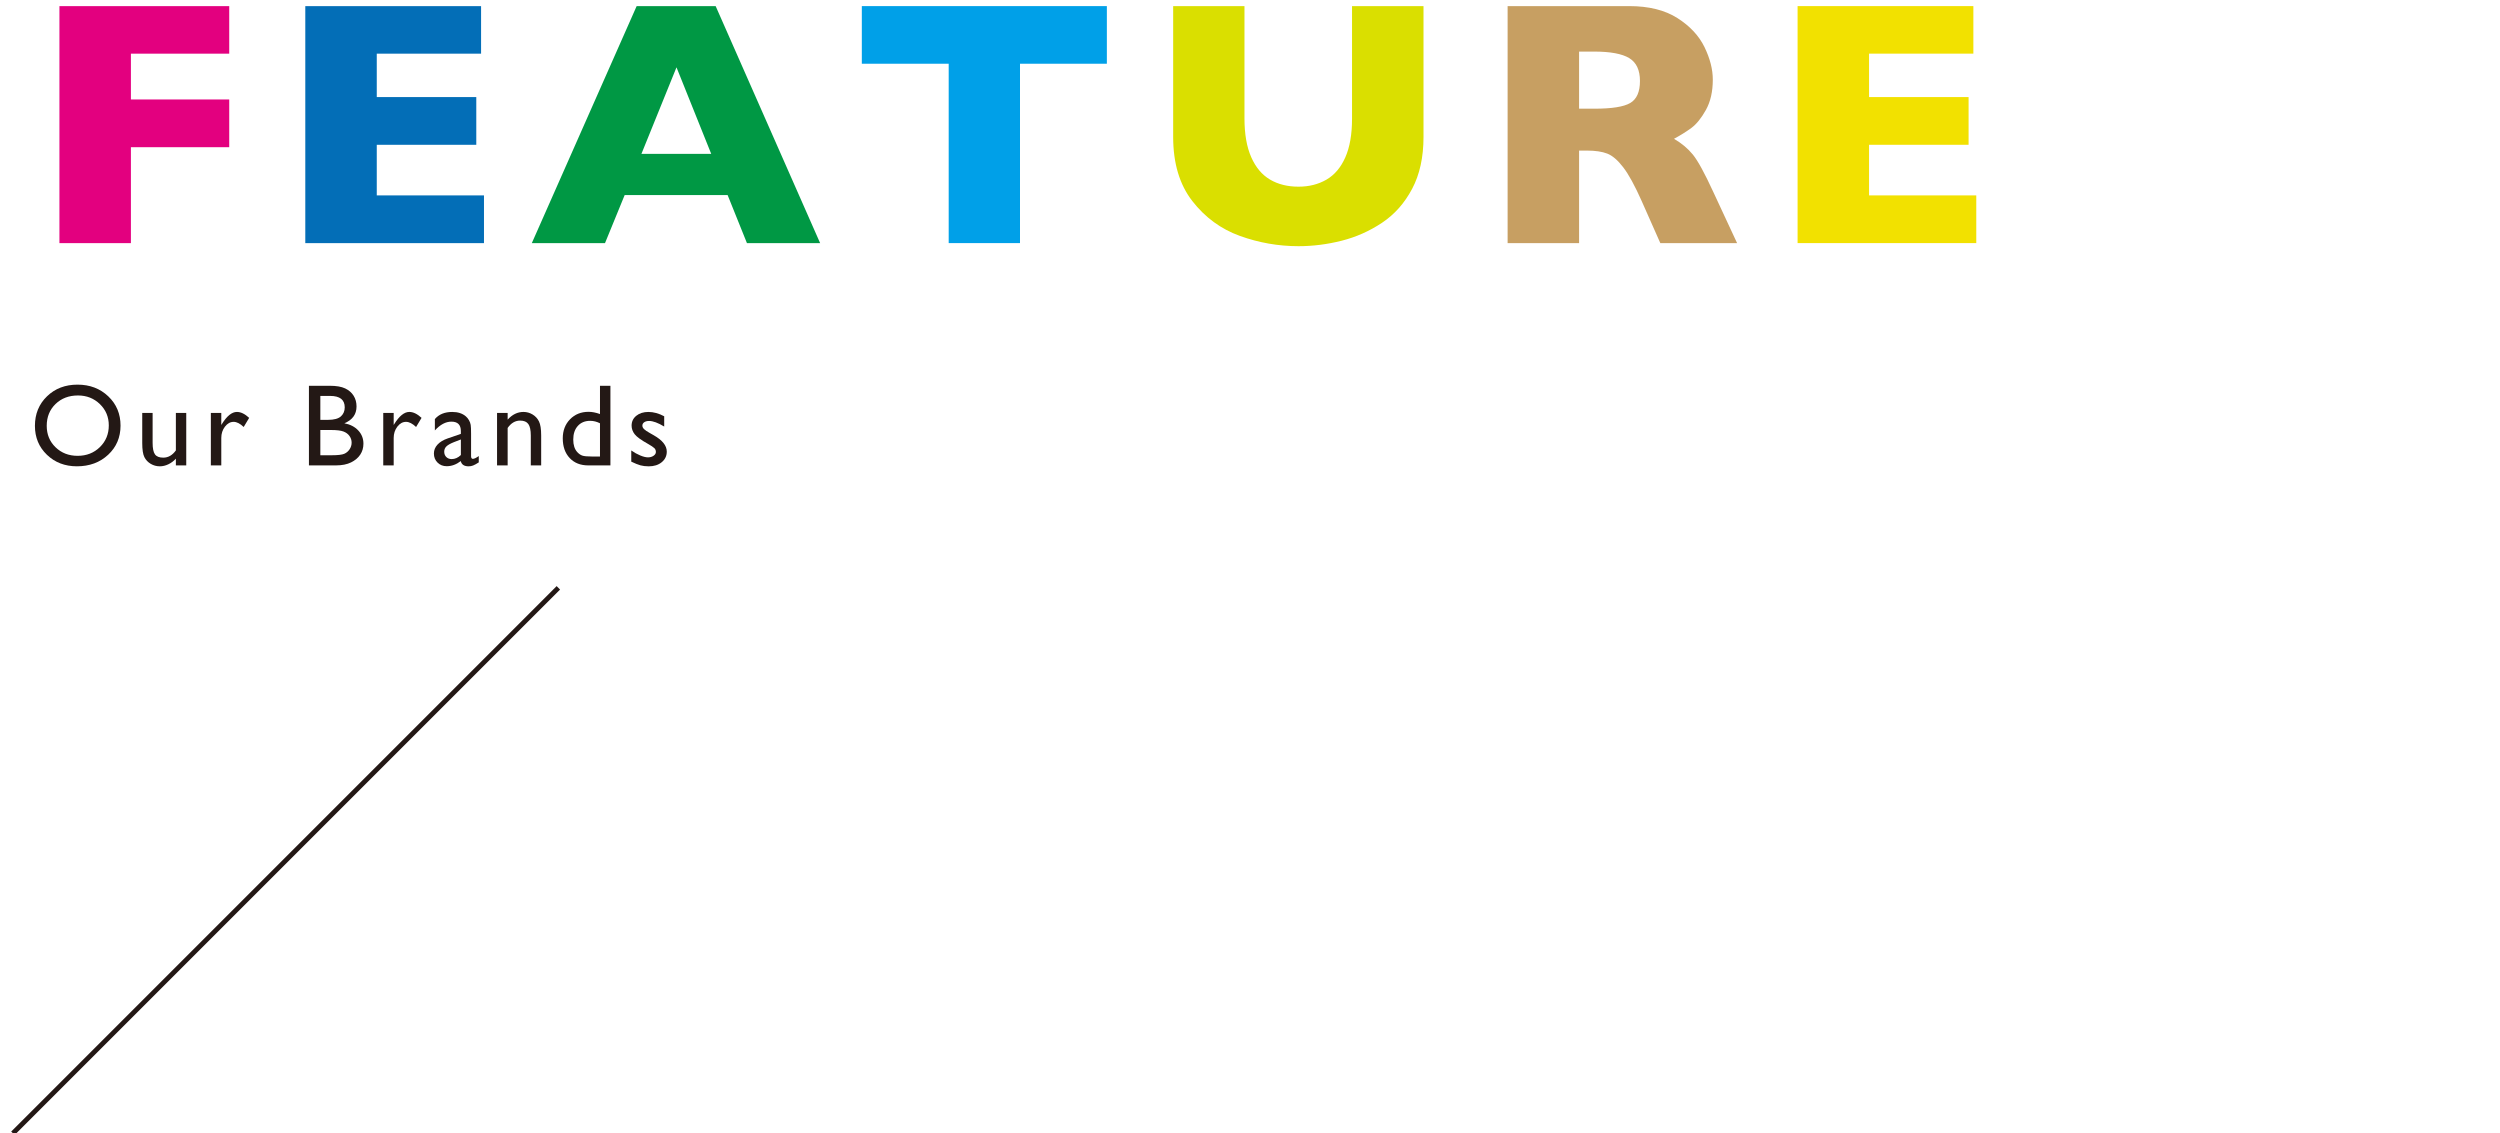 <?xml version="1.0" encoding="utf-8"?>
<!-- Generator: Adobe Illustrator 15.1.0, SVG Export Plug-In  -->
<!DOCTYPE svg PUBLIC "-//W3C//DTD SVG 1.1//EN" "http://www.w3.org/Graphics/SVG/1.1/DTD/svg11.dtd">
<svg version="1.1"
	 xmlns="http://www.w3.org/2000/svg" xmlns:xlink="http://www.w3.org/1999/xlink" xmlns:a="http://ns.adobe.com/AdobeSVGViewerExtensions/3.0/"
	 x="0px" y="0px" width="514px" height="233px" viewBox="-2.301 -1.255 514 233" enable-background="new -2.301 -1.255 514 233"
	 xml:space="preserve">
<defs>
</defs>
<path fill="#E3007F" d="M44.829,29.004H24.614v19.723H9.918V0h34.91v9.773H24.614v9.422h20.215V29.004z"/>
<path fill="#036EB7" d="M97.206,48.727H60.467V0h36.141v9.773H75.163v8.93h20.461v9.809H75.163v10.406h22.043V48.727z"/>
<path fill="#009844" d="M166.317,48.727h-15.047l-3.973-9.879h-21.164l-4.043,9.879h-15.047L128.595,0h16.242L166.317,48.727z
	 M143.923,30.375l-7.137-17.789l-7.207,17.789H143.923z"/>
<path fill="#00A0E8" d="M225.269,11.848h-17.859v36.879h-14.66V11.848H174.89V0h50.379V11.848z"/>
<path fill="#DADF00" d="M290.373,26.895c0,4.172-0.779,7.729-2.338,10.67c-1.559,2.941-3.621,5.269-6.188,6.979
	c-2.566,1.711-5.332,2.941-8.297,3.691s-5.924,1.125-8.877,1.125c-4.125,0-8.139-0.703-12.042-2.108
	c-3.902-1.407-7.166-3.798-9.791-7.173s-3.938-7.77-3.938-13.184V0h14.66v23.098c0,3.212,0.463,5.866,1.389,7.963
	c0.926,2.098,2.215,3.634,3.868,4.605c1.652,0.973,3.604,1.459,5.854,1.459c2.156,0,4.066-0.479,5.73-1.441
	c1.664-0.961,2.959-2.483,3.885-4.57c0.926-2.086,1.389-4.733,1.389-7.945V0h14.695V26.895z"/>
<path fill="#C79F62" d="M354.844,48.727h-15.785l-3.832-8.648c-1.406-3.164-2.672-5.479-3.797-6.943
	c-1.125-1.464-2.221-2.402-3.287-2.813c-1.066-0.409-2.443-0.615-4.131-0.615h-1.652v19.02h-14.695V0h24.996
	c4.031,0,7.336,0.821,9.914,2.461c2.578,1.641,4.436,3.634,5.572,5.977c1.137,2.344,1.705,4.57,1.705,6.68
	c0,2.461-0.475,4.541-1.424,6.24c-0.949,1.7-1.951,2.936-3.006,3.709s-2.238,1.512-3.551,2.215c1.57,0.914,2.865,1.999,3.885,3.252
	c1.02,1.254,2.408,3.792,4.166,7.611L354.844,48.727z M334.875,15.398c0-2.25-0.738-3.819-2.215-4.711
	c-1.477-0.891-3.879-1.336-7.207-1.336h-3.094v11.742h3.164c3.586,0,6.041-0.392,7.365-1.178
	C334.213,19.131,334.875,17.626,334.875,15.398z"/>
<path fill="#F2E100" d="M404.021,48.727h-36.738V0h36.141v9.773h-21.445v8.93h20.461v9.809h-20.461v10.406h22.043V48.727z"/>
<path fill="#231815" d="M13.639,77.826c2.529,0,4.636,0.801,6.318,2.402c1.683,1.602,2.524,3.609,2.524,6.023
	s-0.849,4.412-2.547,5.994c-1.698,1.582-3.839,2.373-6.423,2.373c-2.467,0-4.522-0.791-6.166-2.373
	c-1.644-1.582-2.465-3.564-2.465-5.947c0-2.445,0.828-4.469,2.483-6.07C9.017,78.627,11.109,77.826,13.639,77.826z M13.733,80.053
	c-1.874,0-3.413,0.586-4.619,1.758c-1.206,1.172-1.809,2.668-1.809,4.488c0,1.766,0.605,3.234,1.815,4.406
	c1.209,1.172,2.724,1.758,4.542,1.758c1.826,0,3.35-0.598,4.572-1.793s1.833-2.684,1.833-4.465c0-1.734-0.611-3.193-1.833-4.377
	S15.512,80.053,13.733,80.053z"/>
<path fill="#231815" d="M33.858,94.432v-1.383c-0.453,0.496-0.971,0.882-1.553,1.157s-1.162,0.413-1.74,0.413
	c-0.68,0-1.307-0.17-1.881-0.51s-1.008-0.801-1.301-1.383s-0.439-1.549-0.439-2.9V83.65h2.133v6.145c0,1.132,0.162,1.921,0.486,2.37
	s0.893,0.673,1.705,0.673c1.016,0,1.879-0.496,2.59-1.488V83.65h2.133v10.781H33.858z"/>
<path fill="#231815" d="M43.196,83.65v2.473l0.117-0.188c1.031-1.664,2.063-2.496,3.094-2.496c0.805,0,1.645,0.406,2.52,1.219
	l-1.125,1.875c-0.742-0.703-1.43-1.055-2.063-1.055c-0.688,0-1.283,0.328-1.787,0.984s-0.756,1.434-0.756,2.332v5.637h-2.145V83.65
	H43.196z"/>
<path fill="#231815" d="M66.759,94.432h-5.543V78.061h4.289c1.352,0,2.406,0.182,3.164,0.545s1.336,0.863,1.734,1.5
	s0.598,1.373,0.598,2.209c0,1.609-0.832,2.762-2.496,3.457c1.195,0.227,2.146,0.719,2.854,1.477s1.061,1.664,1.061,2.719
	c0,0.836-0.215,1.582-0.645,2.238s-1.061,1.191-1.893,1.605S68.009,94.432,66.759,94.432z M65.575,80.146H63.56v4.922h1.559
	c1.25,0,2.139-0.238,2.666-0.715s0.791-1.094,0.791-1.852C68.575,80.932,67.575,80.146,65.575,80.146z M65.751,87.154H63.56v5.191
	h2.309c1.281,0,2.15-0.1,2.607-0.299s0.824-0.51,1.102-0.932s0.416-0.875,0.416-1.359c0-0.5-0.146-0.957-0.439-1.371
	s-0.709-0.723-1.248-0.926S66.915,87.154,65.751,87.154z"/>
<path fill="#231815" d="M78.64,83.65v2.473l0.117-0.188c1.031-1.664,2.063-2.496,3.094-2.496c0.805,0,1.645,0.406,2.52,1.219
	l-1.125,1.875c-0.742-0.703-1.43-1.055-2.063-1.055c-0.688,0-1.283,0.328-1.787,0.984s-0.756,1.434-0.756,2.332v5.637h-2.145V83.65
	H78.64z"/>
<path fill="#231815" d="M94.552,87.951v4.582c0,0.367,0.125,0.552,0.375,0.552c0.258,0,0.66-0.192,1.207-0.575v1.301
	c-0.484,0.313-0.873,0.525-1.166,0.639s-0.6,0.17-0.92,0.17c-0.914,0-1.453-0.359-1.617-1.078c-0.906,0.703-1.871,1.055-2.895,1.055
	c-0.75,0-1.375-0.248-1.875-0.744s-0.75-1.119-0.75-1.869c0-0.68,0.244-1.287,0.732-1.822c0.488-0.534,1.182-0.959,2.08-1.271
	l2.73-0.938v-0.574c0-1.297-0.648-1.945-1.945-1.945c-1.164,0-2.297,0.602-3.398,1.805v-2.332c0.828-0.977,2.02-1.465,3.574-1.465
	c1.164,0,2.098,0.305,2.801,0.914c0.234,0.195,0.445,0.455,0.633,0.779s0.307,0.648,0.357,0.973S94.552,87.045,94.552,87.951z
	 M92.454,92.299V89.1l-1.43,0.551c-0.727,0.289-1.24,0.58-1.541,0.873s-0.451,0.658-0.451,1.096c0,0.445,0.143,0.809,0.428,1.09
	s0.654,0.422,1.107,0.422C91.247,93.131,91.876,92.854,92.454,92.299z"/>
<path fill="#231815" d="M102.073,83.65v1.371c0.953-1.055,2.035-1.582,3.246-1.582c0.672,0,1.297,0.174,1.875,0.521
	s1.018,0.824,1.318,1.43s0.451,1.564,0.451,2.877v6.164h-2.133v-6.141c0-1.102-0.168-1.889-0.504-2.361s-0.898-0.709-1.688-0.709
	c-1.008,0-1.863,0.504-2.566,1.512v7.699h-2.18V83.65H102.073z"/>
<path fill="#231815" d="M121.056,78.061h2.145v16.371h-4.559c-1.594,0-2.865-0.504-3.814-1.512s-1.424-2.359-1.424-4.055
	c0-1.586,0.498-2.891,1.494-3.914s2.268-1.535,3.814-1.535c0.719,0,1.5,0.152,2.344,0.457V78.061z M121.056,92.604v-6.832
	c-0.664-0.336-1.336-0.504-2.016-0.504c-1.063,0-1.908,0.348-2.537,1.043s-0.943,1.633-0.943,2.813c0,1.109,0.273,1.965,0.82,2.566
	c0.328,0.359,0.676,0.602,1.043,0.727s1.027,0.188,1.98,0.188H121.056z"/>
<path fill="#231815" d="M127.487,93.658v-2.297c0.602,0.422,1.217,0.765,1.846,1.025c0.629,0.262,1.158,0.393,1.588,0.393
	c0.445,0,0.828-0.109,1.148-0.328s0.48-0.48,0.48-0.785c0-0.313-0.104-0.572-0.311-0.779s-0.654-0.506-1.342-0.896
	c-1.375-0.766-2.275-1.42-2.701-1.963s-0.639-1.135-0.639-1.775c0-0.828,0.322-1.504,0.967-2.027s1.475-0.785,2.49-0.785
	c1.055,0,2.137,0.297,3.246,0.891v2.109c-1.266-0.766-2.301-1.148-3.105-1.148c-0.414,0-0.748,0.088-1.002,0.265
	c-0.254,0.176-0.381,0.408-0.381,0.697c0,0.25,0.115,0.489,0.345,0.716c0.23,0.228,0.635,0.501,1.213,0.82l0.762,0.434
	c1.797,1.016,2.696,2.14,2.696,3.374c0,0.883-0.346,1.607-1.037,2.174c-0.691,0.565-1.58,0.849-2.666,0.849
	c-0.641,0-1.211-0.068-1.711-0.205S128.245,94.025,127.487,93.658z"/>
<line fill="none" stroke="#231815" stroke-miterlimit="10" x1="112.497" y1="119.602" x2="0.354" y2="231.745"/>
</svg>
